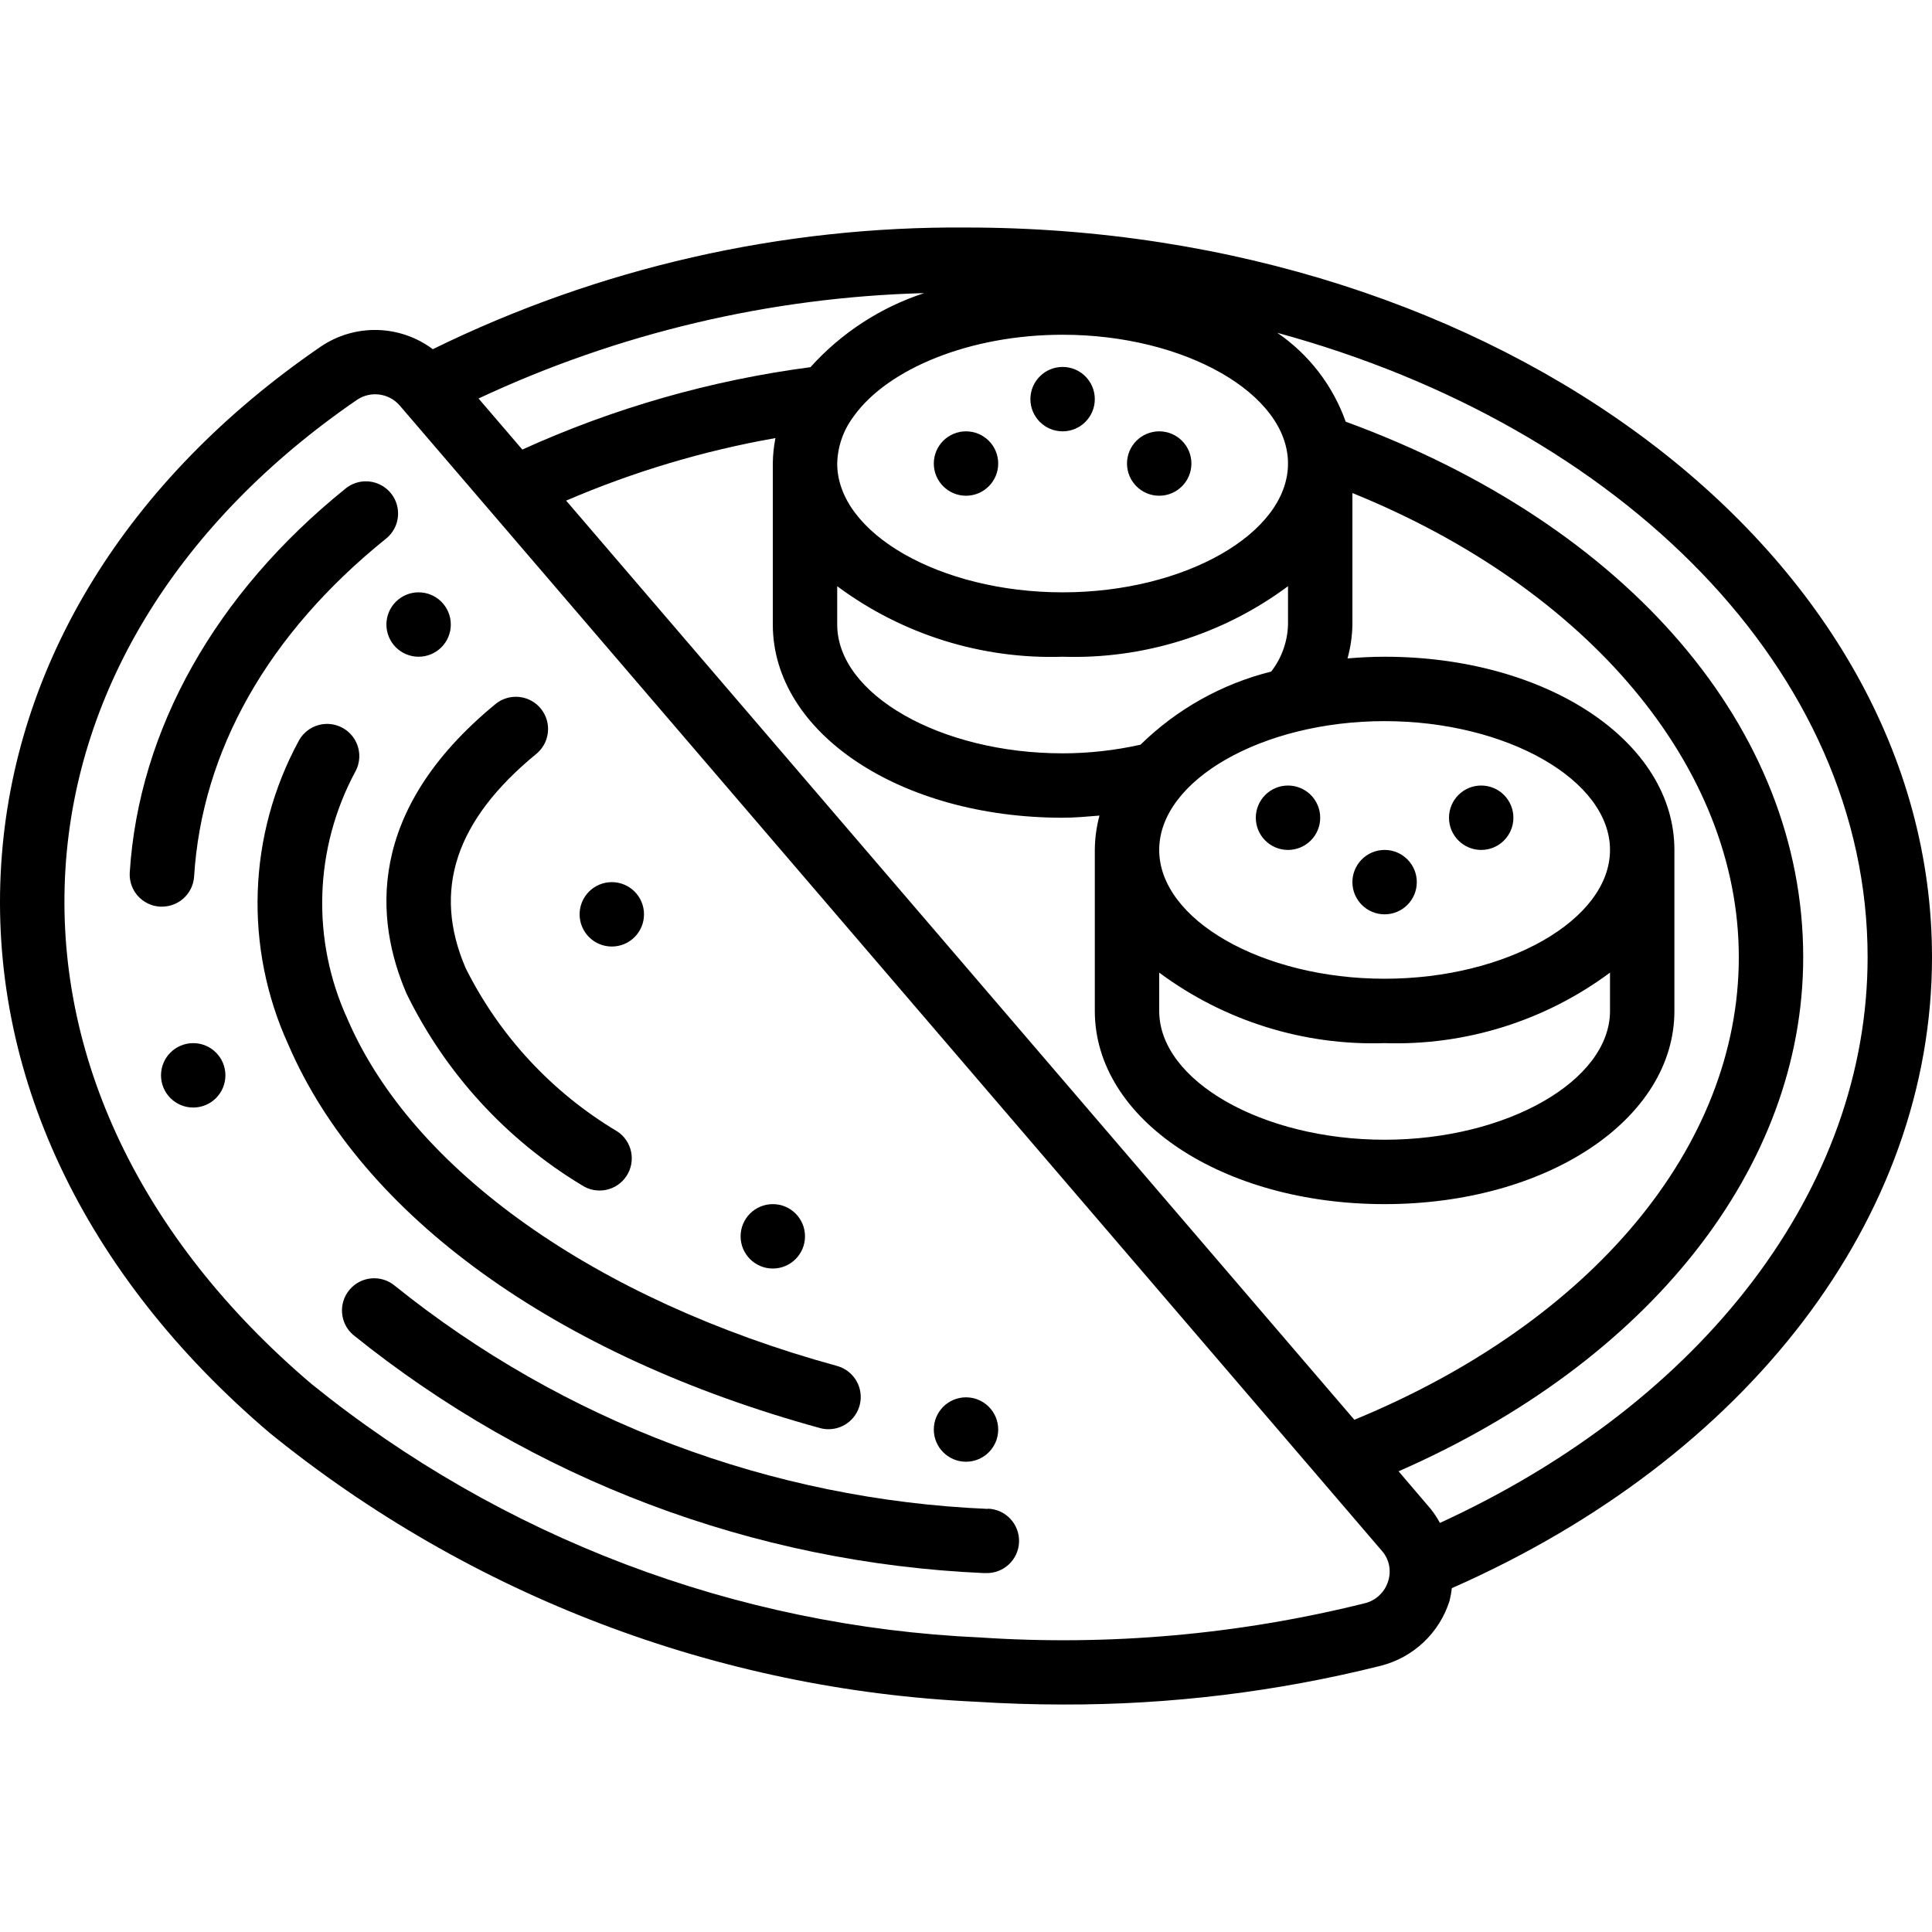 <svg id="Capa_1" enable-background="new 0 0 587.717 587.717" height="512" viewBox="0 0 587.717 587.717" width="512" xmlns="http://www.w3.org/2000/svg"><g><g id="Page-1_6_"><g id="_x30_07---Poppadom-and-Dips"><path id="Shape_23_" d="m293.86 69.209c-56.206-.413-111.737 12.26-162.199 37.016-10.065-7.524-23.801-7.816-34.176-.725-58.762 40.307-93.251 96.238-97.12 157.4-4.006 63.356 24.997 124.791 81.653 172.984 61.018 49.506 136.288 78.166 214.78 81.78 8.94.568 17.827.852 26.663.852 32.507.081 64.898-3.867 96.434-11.754 9.986-2.48 17.963-9.975 21.06-19.786.319-1.269.551-2.559.695-3.859 90.234-39.739 146.066-112.782 146.066-191.947.001-122.392-131.823-221.961-293.856-221.961zm-121.637 83.083c20.416-8.783 41.782-15.169 63.669-19.032-.51 2.552-.779 5.146-.803 7.748v48.976c0 32.951 38.721 58.771 88.157 58.771 3.82 0 7.513-.353 11.216-.656-.917 3.409-1.395 6.921-1.42 10.452v48.976c0 32.951 38.721 58.771 88.157 58.771s88.157-25.82 88.157-58.771v-48.976c0-32.951-38.721-58.771-88.157-58.771-3.84 0-7.591.206-11.284.509.933-3.357 1.433-6.82 1.489-10.305v-40.004c71.858 29.16 117.543 83.446 117.543 141.188 0 57.557-44.666 110.96-116.955 140.728zm180.409 143.579c19.776 14.691 43.944 22.252 68.567 21.452 24.623.8 48.791-6.761 68.567-21.452v11.656c0 21.236-31.404 39.181-68.567 39.181s-68.567-17.945-68.567-39.181zm68.566 1.861c-37.163 0-68.567-17.945-68.567-39.181s31.404-39.181 68.567-39.181 68.567 17.945 68.567 39.181-31.404 39.181-68.567 39.181zm-29.385-107.748c-.136 5.195-1.931 10.21-5.123 14.311-14.989 3.744-28.707 11.42-39.739 22.235-7.781 1.745-15.73 2.629-23.704 2.635-37.163 0-68.567-17.945-68.567-39.181v-11.656c19.776 14.691 43.944 22.252 68.567 21.452 24.623.8 48.791-6.761 68.567-21.452v11.656zm-145.264-78.293c-30.295 3.988-59.834 12.435-87.657 25.066l-13.322-15.535c42.5-19.895 88.647-30.809 135.556-32.06-13.297 4.357-25.219 12.125-34.577 22.529zm145.264 29.317c0 21.236-31.404 39.181-68.567 39.181s-68.567-17.945-68.567-39.181c.116-5.122 1.828-10.081 4.898-14.183.069-.088.118-.186.186-.274 10.305-14.33 35.204-24.723 63.483-24.723 37.163-.001 68.567 17.944 68.567 39.18zm30.453 340.012c-1.028 3.352-3.758 5.906-7.17 6.71-38.241 9.521-77.733 13.024-117.053 10.383-74.276-3.341-145.531-30.376-203.329-77.147-51.836-44.079-78.362-99.794-74.796-156.831 3.477-55.049 34.969-105.651 88.647-142.481 4.158-2.834 9.782-2.087 13.057 1.734l27.152 31.658c.108.118.196.245.304.353l252.325 294.239c.108.137.235.264.353.411l18.611 21.716c2.23 2.528 2.954 6.051 1.899 9.255zm15.76-17.749c-.805-1.484-1.736-2.896-2.782-4.222l-9.795-11.48c76.236-33.402 123.087-92.359 123.087-156.4 0-69.458-53.227-131.442-139.18-162.895-3.895-10.989-11.18-20.456-20.805-27.035 104.711 28.514 179.576 102.889 179.576 189.929 0 70.027-49.633 135.166-130.101 172.103z"/><g clip-rule="evenodd" fill-rule="evenodd"><path id="Path_20_" d="m117.311 163.949c2.796-2.174 4.201-5.689 3.674-9.191-.527-3.503-2.905-6.448-6.217-7.702s-7.044-.623-9.759 1.652c-39.524 31.893-62.797 73.317-65.54 116.7-.164 2.594.711 5.147 2.43 7.096 1.72 1.949 4.144 3.135 6.738 3.296h.617c5.178.01 9.469-4.011 9.795-9.178 2.39-38.358 22.549-73.856 58.262-102.673z"/><path id="Path_19_" d="m300.511 459.01c-65.843-2.798-129.064-26.588-180.418-67.891-4.128-3.437-10.254-2.909-13.732 1.185-3.478 4.093-3.011 10.224 1.047 13.743 54.577 44.02 121.809 69.42 191.859 72.485h.627c5.41.17 9.933-4.077 10.104-9.487.17-5.41-4.077-9.933-9.487-10.104z"/><path id="Path_18_" d="m249.429 434.415c.845.236 1.718.355 2.596.353 4.912.009 9.071-3.622 9.725-8.491s-2.399-9.469-7.139-10.757c-73.464-20.149-129.121-59.584-148.887-105.485-11.083-24.127-10.183-52.059 2.429-75.423 1.643-3.09 1.513-6.822-.342-9.79s-5.152-4.721-8.649-4.599c-3.498.122-6.664 2.101-8.307 5.191-15.5 28.605-16.657 62.831-3.125 92.418 22.431 52.042 81.388 94.553 161.699 116.583z"/><path id="Path_17_" d="m123.678 302.277c11.795 24.152 30.311 44.386 53.325 58.272 4.52 2.975 10.596 1.723 13.571-2.797s1.723-10.596-2.797-13.571c-19.807-11.8-35.812-29.036-46.116-49.662-10.187-23.646-3.164-44.96 21.481-65.187 2.705-2.22 4.02-5.715 3.45-9.168s-2.94-6.339-6.215-7.572c-3.276-1.232-6.96-.624-9.665 1.597-39.699 32.608-36.614 65.912-27.034 88.088z"/><circle id="Oval_23_" cx="58.775" cy="327.118" r="9.795"/><circle id="Oval_22_" cx="127.341" cy="189.984" r="9.795"/><circle id="Oval_21_" cx="235.089" cy="376.094" r="9.795"/><circle id="Oval_20_" cx="293.86" cy="434.865" r="9.795"/><circle id="Oval_19_" cx="186.113" cy="278.142" r="9.795"/><circle id="Oval_18_" cx="323.246" cy="121.418" r="9.795"/><circle id="Oval_17_" cx="293.86" cy="141.008" r="9.795"/><circle id="Oval_16_" cx="421.198" cy="268.346" r="9.795"/><circle id="Oval_15_" cx="391.813" cy="248.756" r="9.795"/><circle id="Oval_14_" cx="450.584" cy="248.756" r="9.795"/><circle id="Oval_13_" cx="352.632" cy="141.008" r="9.795"/></g></g></g></g></svg>